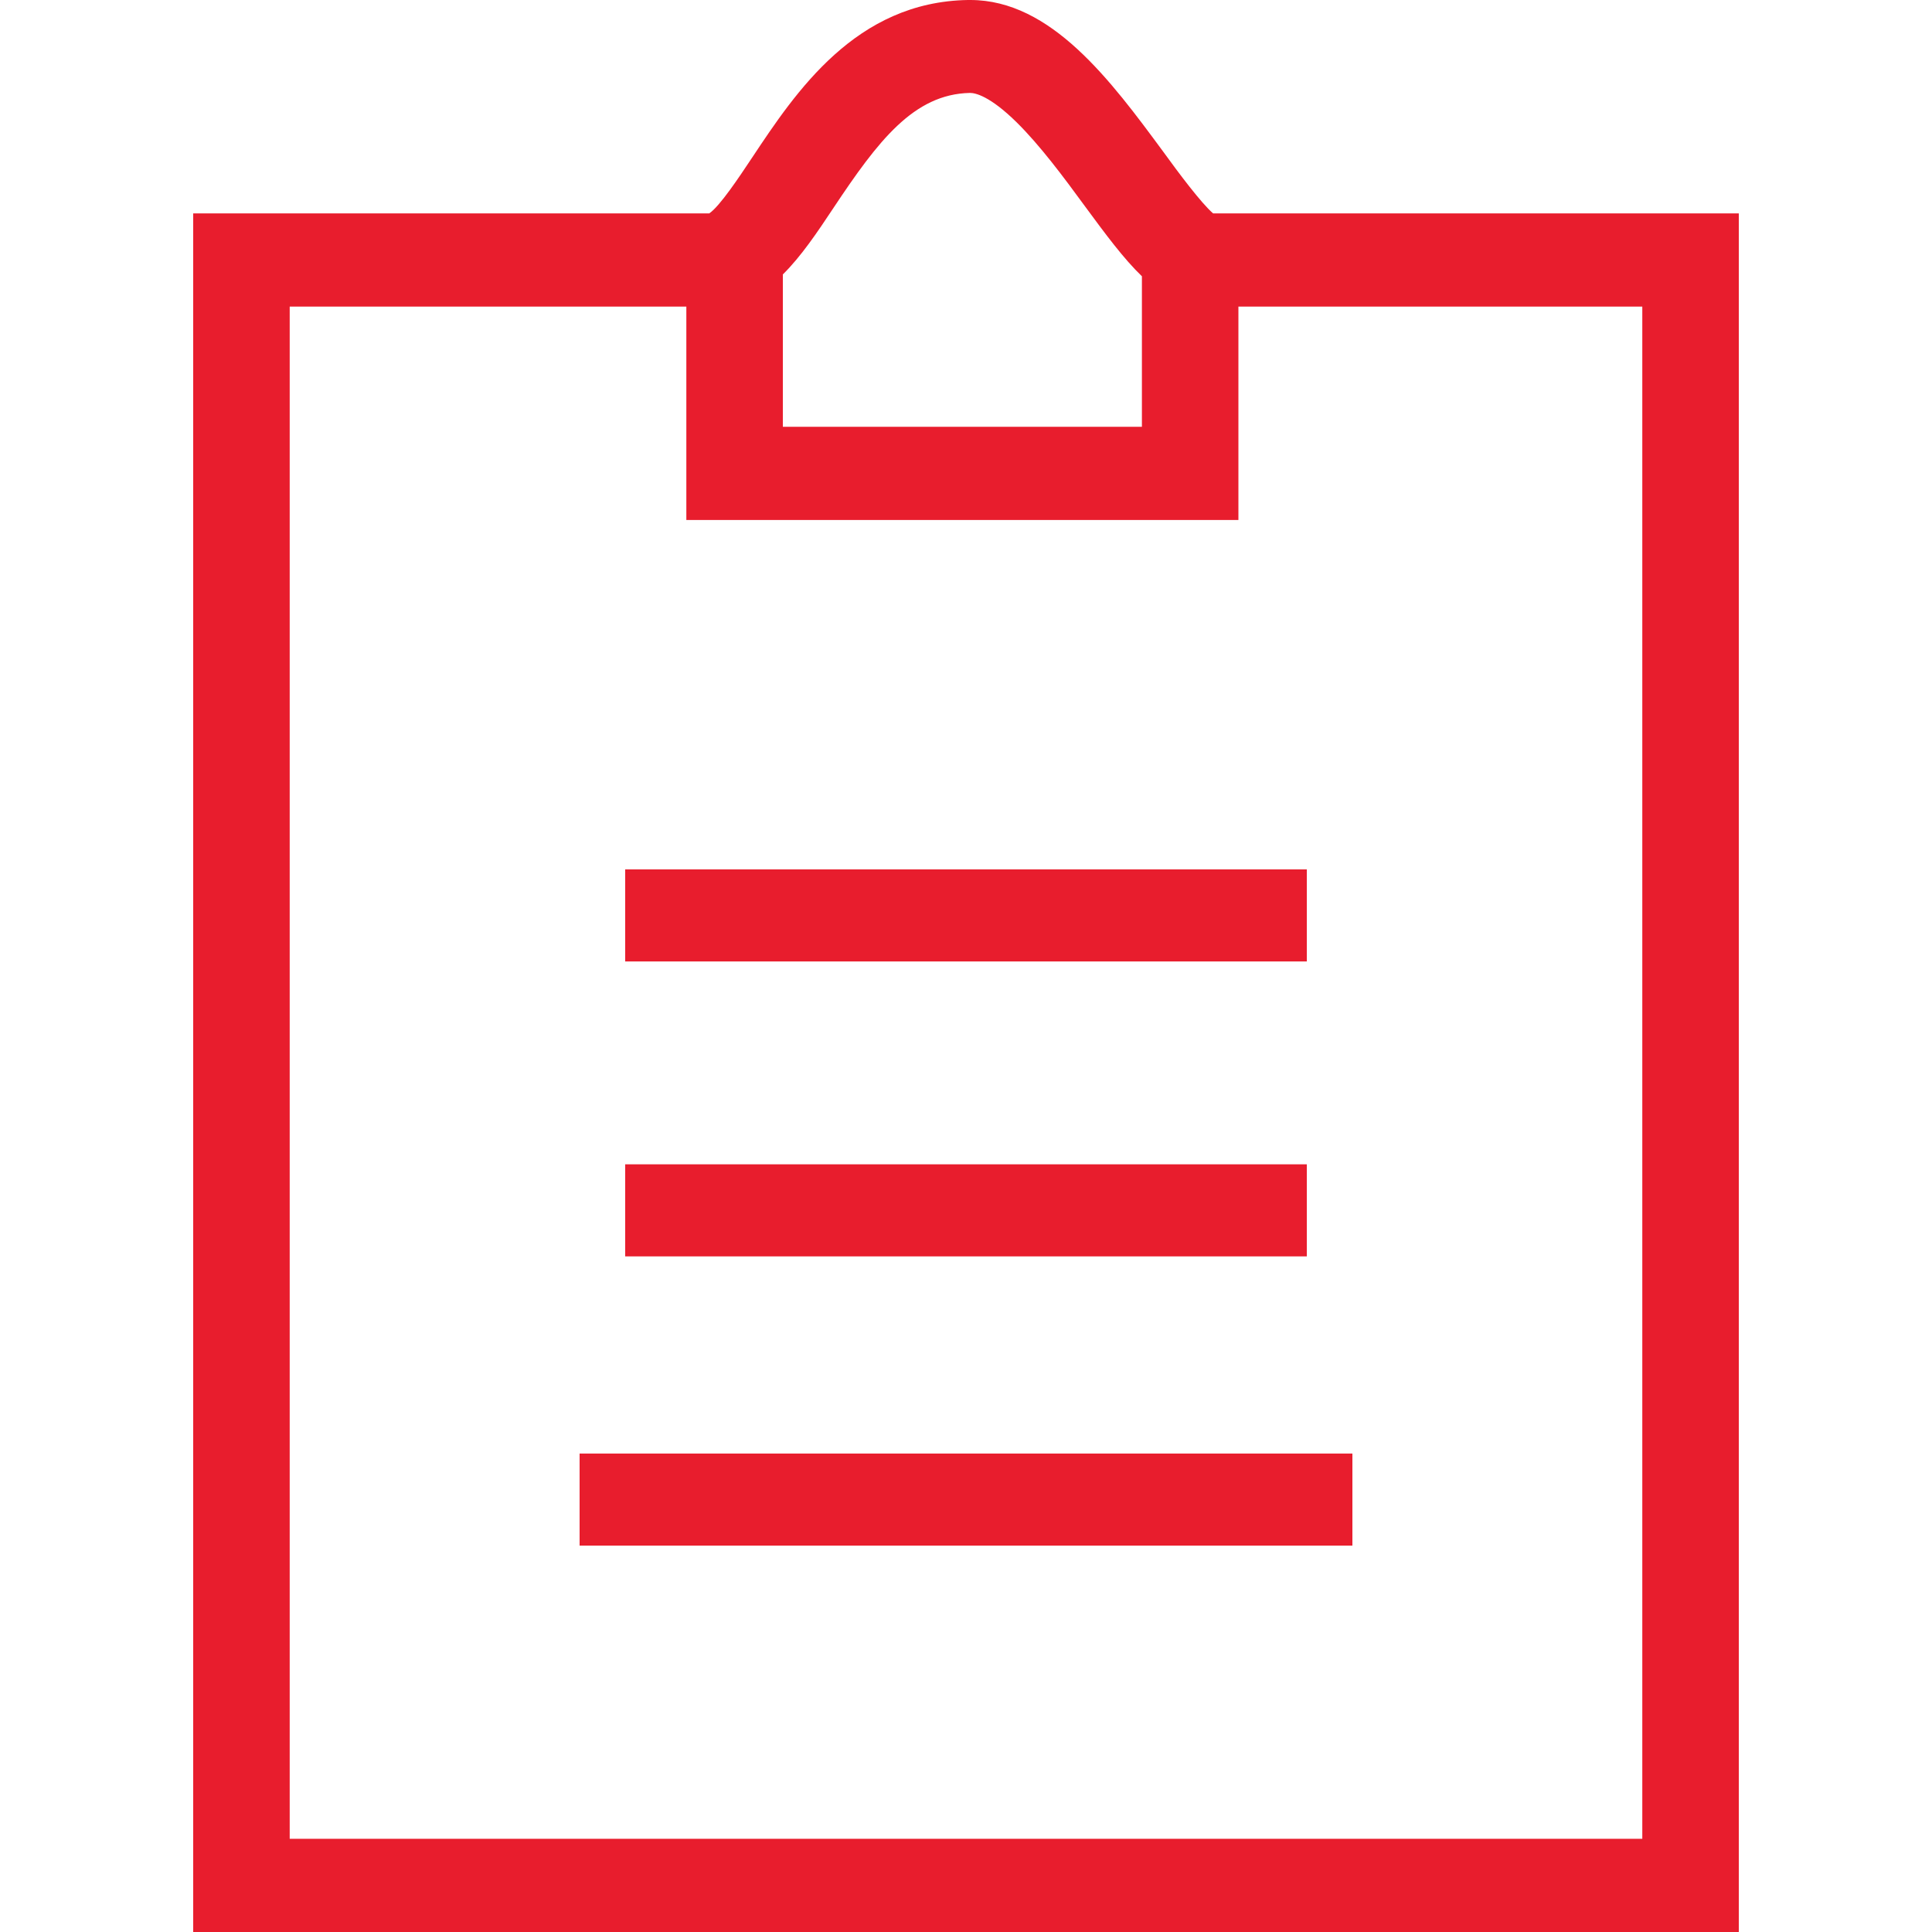 <?xml version="1.0" encoding="UTF-8"?>
<svg width="20px" height="20px" viewBox="0 0 20 20" version="1.1" xmlns="http://www.w3.org/2000/svg" xmlns:xlink="http://www.w3.org/1999/xlink">
    <g id="" stroke="none" stroke-width="1" fill="none" fill-rule="evenodd">
        <g id="index--Product--detail" transform="translate(-278, -726)" fill="#E81D2D" fill-rule="nonzero">
            <g id="" transform="translate(0, 100)">
                <g id="" transform="translate(260, 70)">
                    <g id="" transform="translate(0, 497)">
                        <g id="" transform="translate(18, 59)">
                            <path d="M12.558,2.209 C12.435,2.103 12.2,1.789 12.043,1.572 C11.499,0.834 10.882,0 10.045,0 L10.02,0 C8.859,0.019 8.239,0.95 7.787,1.63 C7.652,1.833 7.45,2.137 7.342,2.209 L2,2.209 L2,20 L18,20 L18,2.209 L12.558,2.209 Z M8.629,2.151 C9.088,1.461 9.458,0.974 10.04,0.962 L10.042,0.962 C10.097,0.962 10.247,0.994 10.522,1.264 C10.764,1.502 11.012,1.835 11.229,2.132 C11.444,2.424 11.631,2.677 11.821,2.86 L11.821,4.418 L8.104,4.418 L8.104,2.841 C8.294,2.653 8.459,2.407 8.629,2.151 Z M17.001,19.035 L2.999,19.035 L2.999,3.174 L7.105,3.174 L7.105,5.383 L12.82,5.383 L12.82,3.174 L17.001,3.174 L17.001,19.035 Z" id=""></path>
                            <path d="M6.472,9 L13.528,9 L13.528,9.953 L6.472,9.953 L6.472,9 Z M6.472,12.053 L13.528,12.053 L13.528,13.006 L6.472,13.006 L6.472,12.053 Z M6,15.047 L14,15.047 L14,16 L6,16 L6,15.047 Z" id=""></path>
                        </g>
                    </g>
                </g>
            </g>
        </g>
    </g>
</svg>